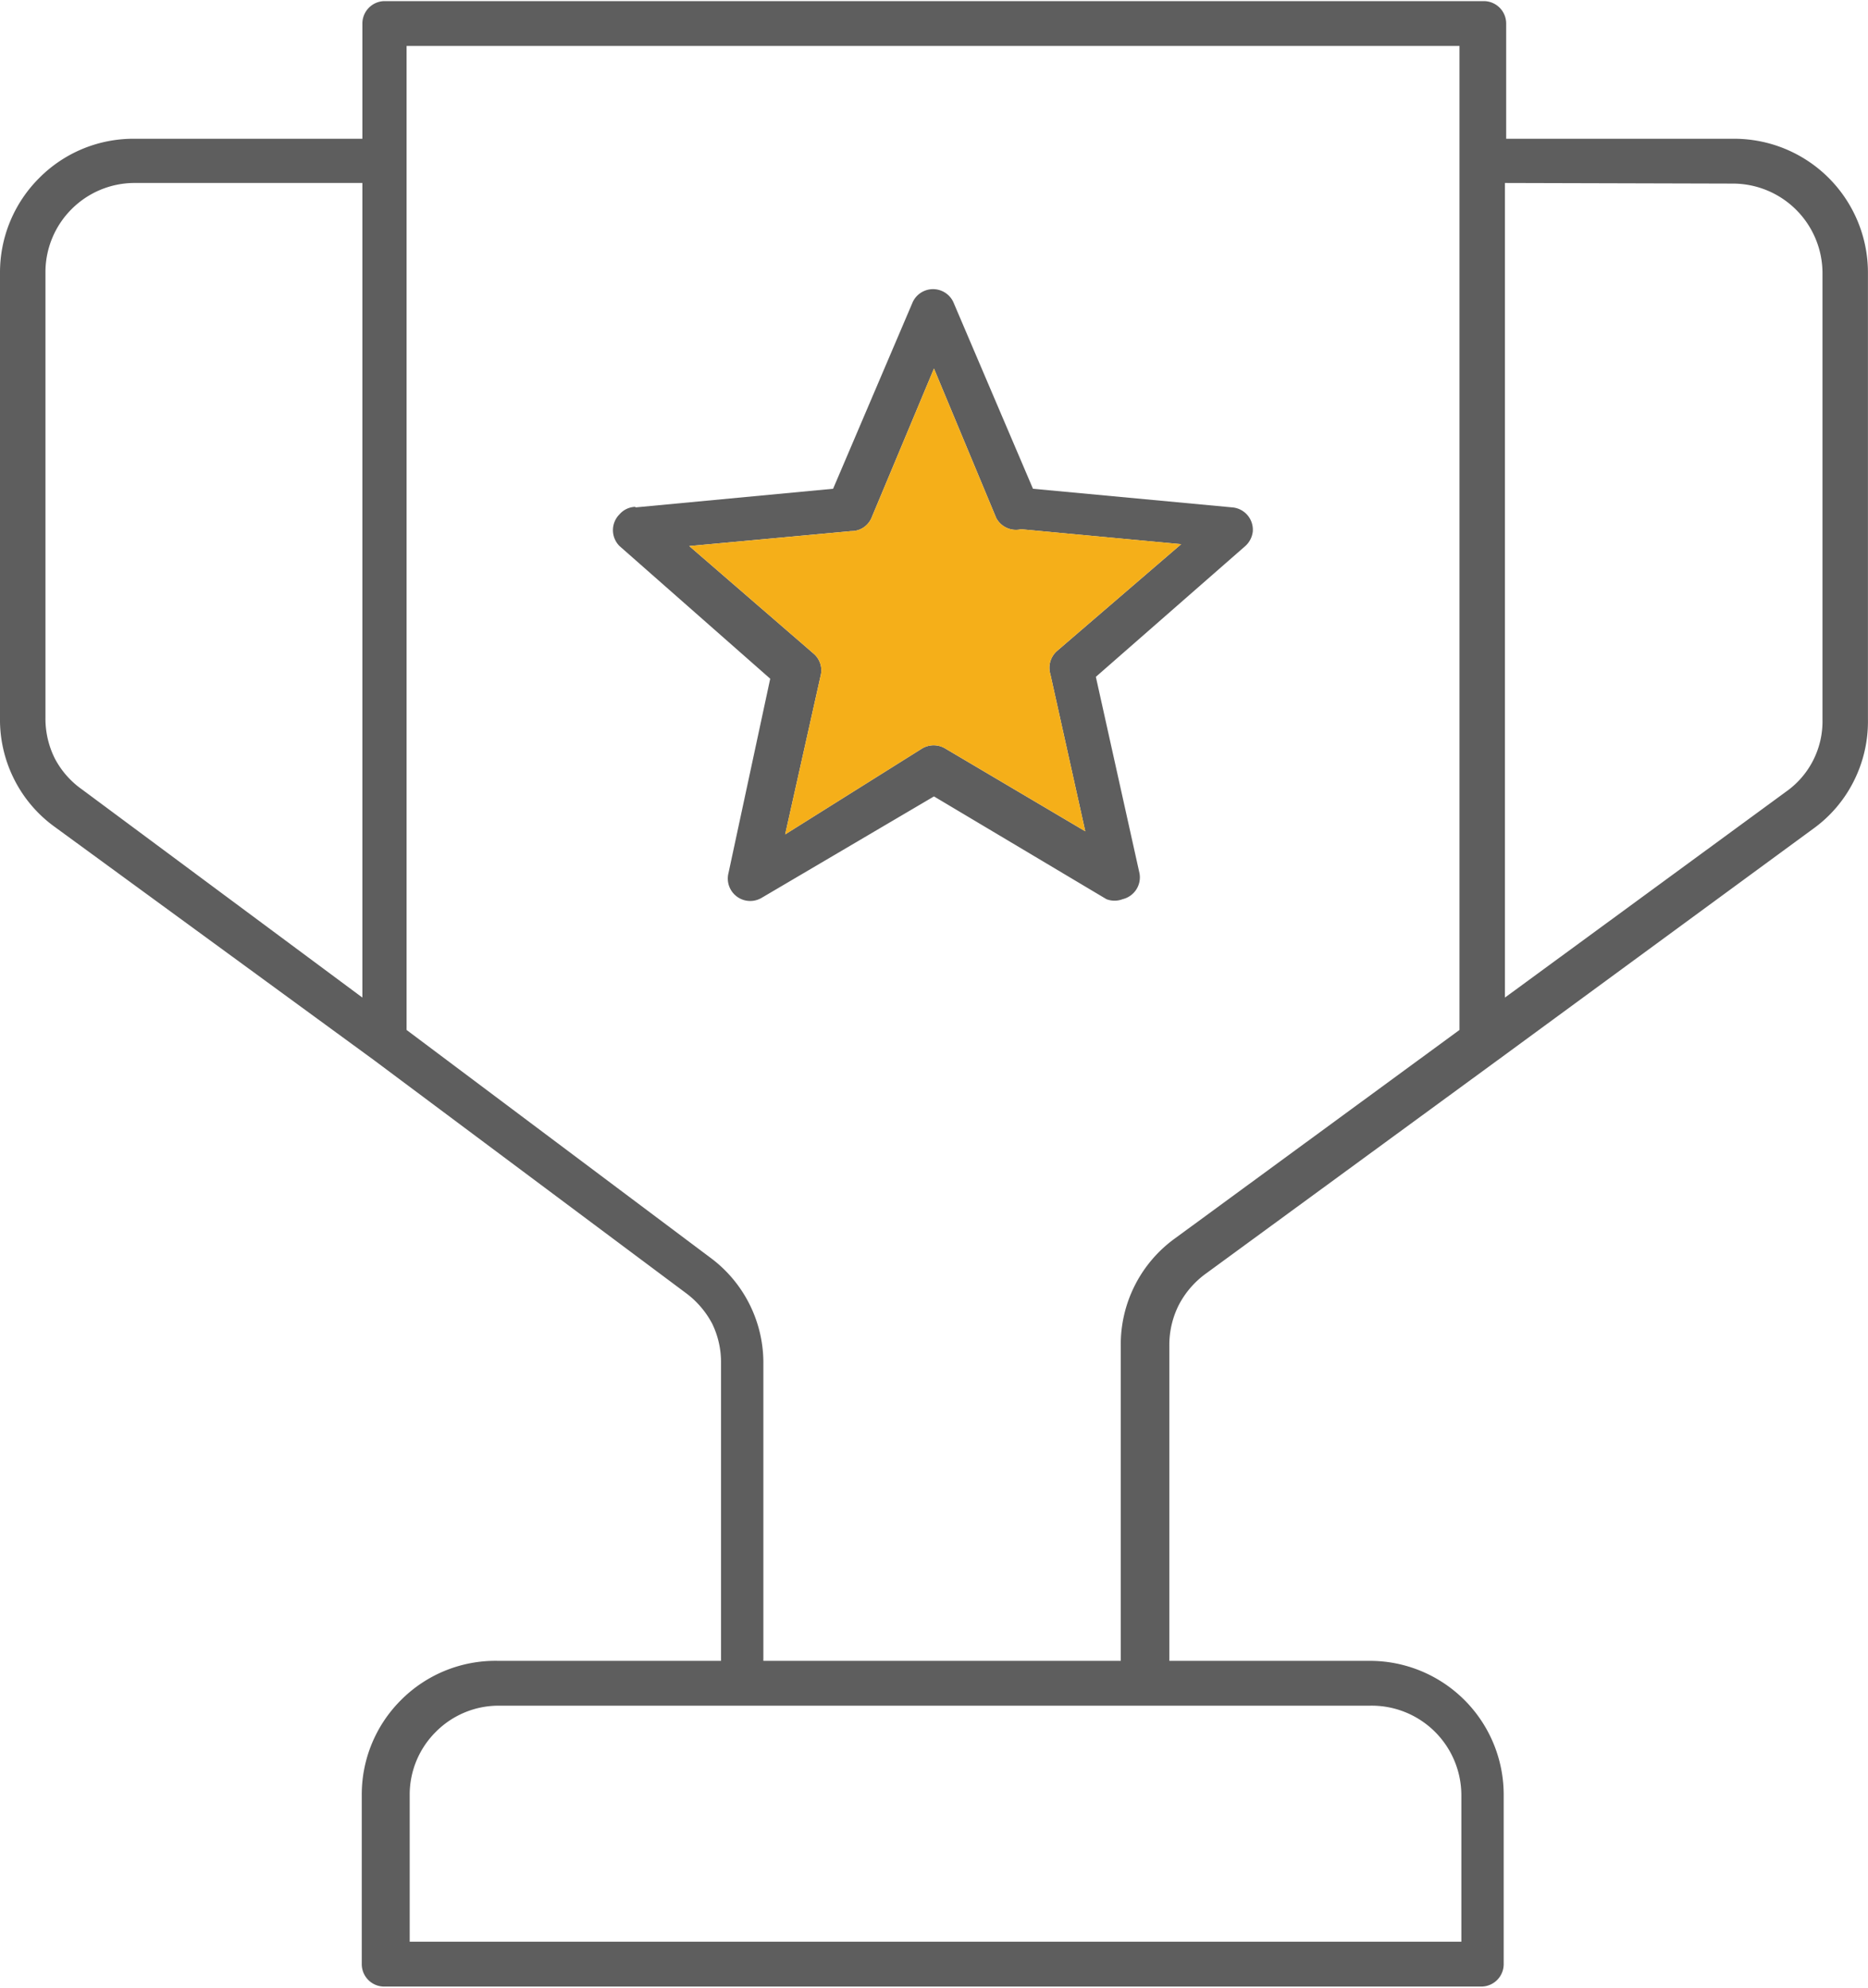<?xml version="1.0" encoding="UTF-8" standalone="no"?><svg xmlns:xlink="http://www.w3.org/1999/xlink" preserveAspectRatio="xMidYMid meet" data-bbox="0 0 30.001 31.88" viewBox="0 0 30.001 31.88" xmlns="http://www.w3.org/2000/svg" data-type="color" role="presentation" aria-hidden="true" style="text-decoration: underline;" width="47"  height="50" >
    <g>
        <g>
            <path d="M6.53 31.16h16.94V28.8A1.44 1.44 0 0022 27.37H8a1.42 1.42 0 00-1 .42 1.42 1.42 0 00-.42 1v2.37zM6.17 0h17.66a.36.36 0 01.36.36v1.85h3.67A2.15 2.15 0 0130 4.36v7.17a2.13 2.13 0 01-.23 1 2.1 2.1 0 01-.65.76L24.06 17l-4.69 3.43a1.45 1.45 0 00-.44.51 1.43 1.43 0 00-.15.65v5.06H22a2.15 2.15 0 012.15 2.15v2.72a.36.36 0 01-.36.36H6.17a.36.36 0 01-.36-.36V28.8a2.14 2.14 0 01.62-1.51A2.14 2.14 0 018 26.65h3.58v-4.77a1.42 1.42 0 00-.14-.64 1.46 1.46 0 00-.43-.5L6 17 .88 13.26a2.11 2.11 0 01-.65-.76 2.13 2.13 0 01-.23-1V4.36a2.14 2.14 0 01.63-1.52 2.13 2.13 0 011.51-.63h3.68V.36A.36.36 0 016.17 0zm18 2.92V16l4.52-3.31a1.38 1.38 0 00.58-1.15V4.36a1.44 1.44 0 00-1.43-1.43zM5.82 16V2.92H2.15a1.43 1.43 0 00-1 .42 1.43 1.43 0 00-.42 1v7.17a1.43 1.43 0 00.15.65 1.41 1.41 0 00.44.5L5.82 16zM23.47.72H6.53v15.8l4.87 3.65a2.1 2.1 0 01.86 1.72v4.76H18v-5.06a2.1 2.1 0 01.88-1.73l4.56-3.34V.72zm-13.26 7.4a.35.35 0 00-.26.12.36.36 0 000 .51l2.42 2.13L11.7 14a.36.36 0 00.53.4L15 12.77l2.77 1.65a.36.36 0 00.26 0 .36.36 0 00.27-.42l-.7-3.15 2.4-2.1a.37.37 0 00.12-.23.36.36 0 00-.32-.39l-3.21-.3-1.28-3a.36.36 0 00-.65 0l-1.28 3-3.18.3zm3.46.39l-2.6.24 2 1.73a.35.35 0 01.11.35l-.57 2.55 2.2-1.38a.36.36 0 01.37 0l2.25 1.33-.56-2.52a.36.36 0 01.1-.37l2-1.72-2.57-.24a.36.36 0 01-.4-.18l-1-2.4-1 2.39a.35.35 0 01-.33.22z" fill="#5E5E5E" fill-rule="evenodd" data-color="1"></path>
            <path d="M13.67 8.51l-2.6.24 2 1.73a.35.35 0 01.11.35l-.57 2.55 2.2-1.38a.36.36 0 01.37 0l2.25 1.33-.56-2.52a.36.36 0 01.1-.37l2-1.72-2.57-.24a.36.36 0 01-.4-.18l-1-2.4-1 2.39a.35.35 0 01-.33.22z" fill="#F5AF19" fill-rule="evenodd" data-color="2"></path>
        </g>
    </g>
</svg>